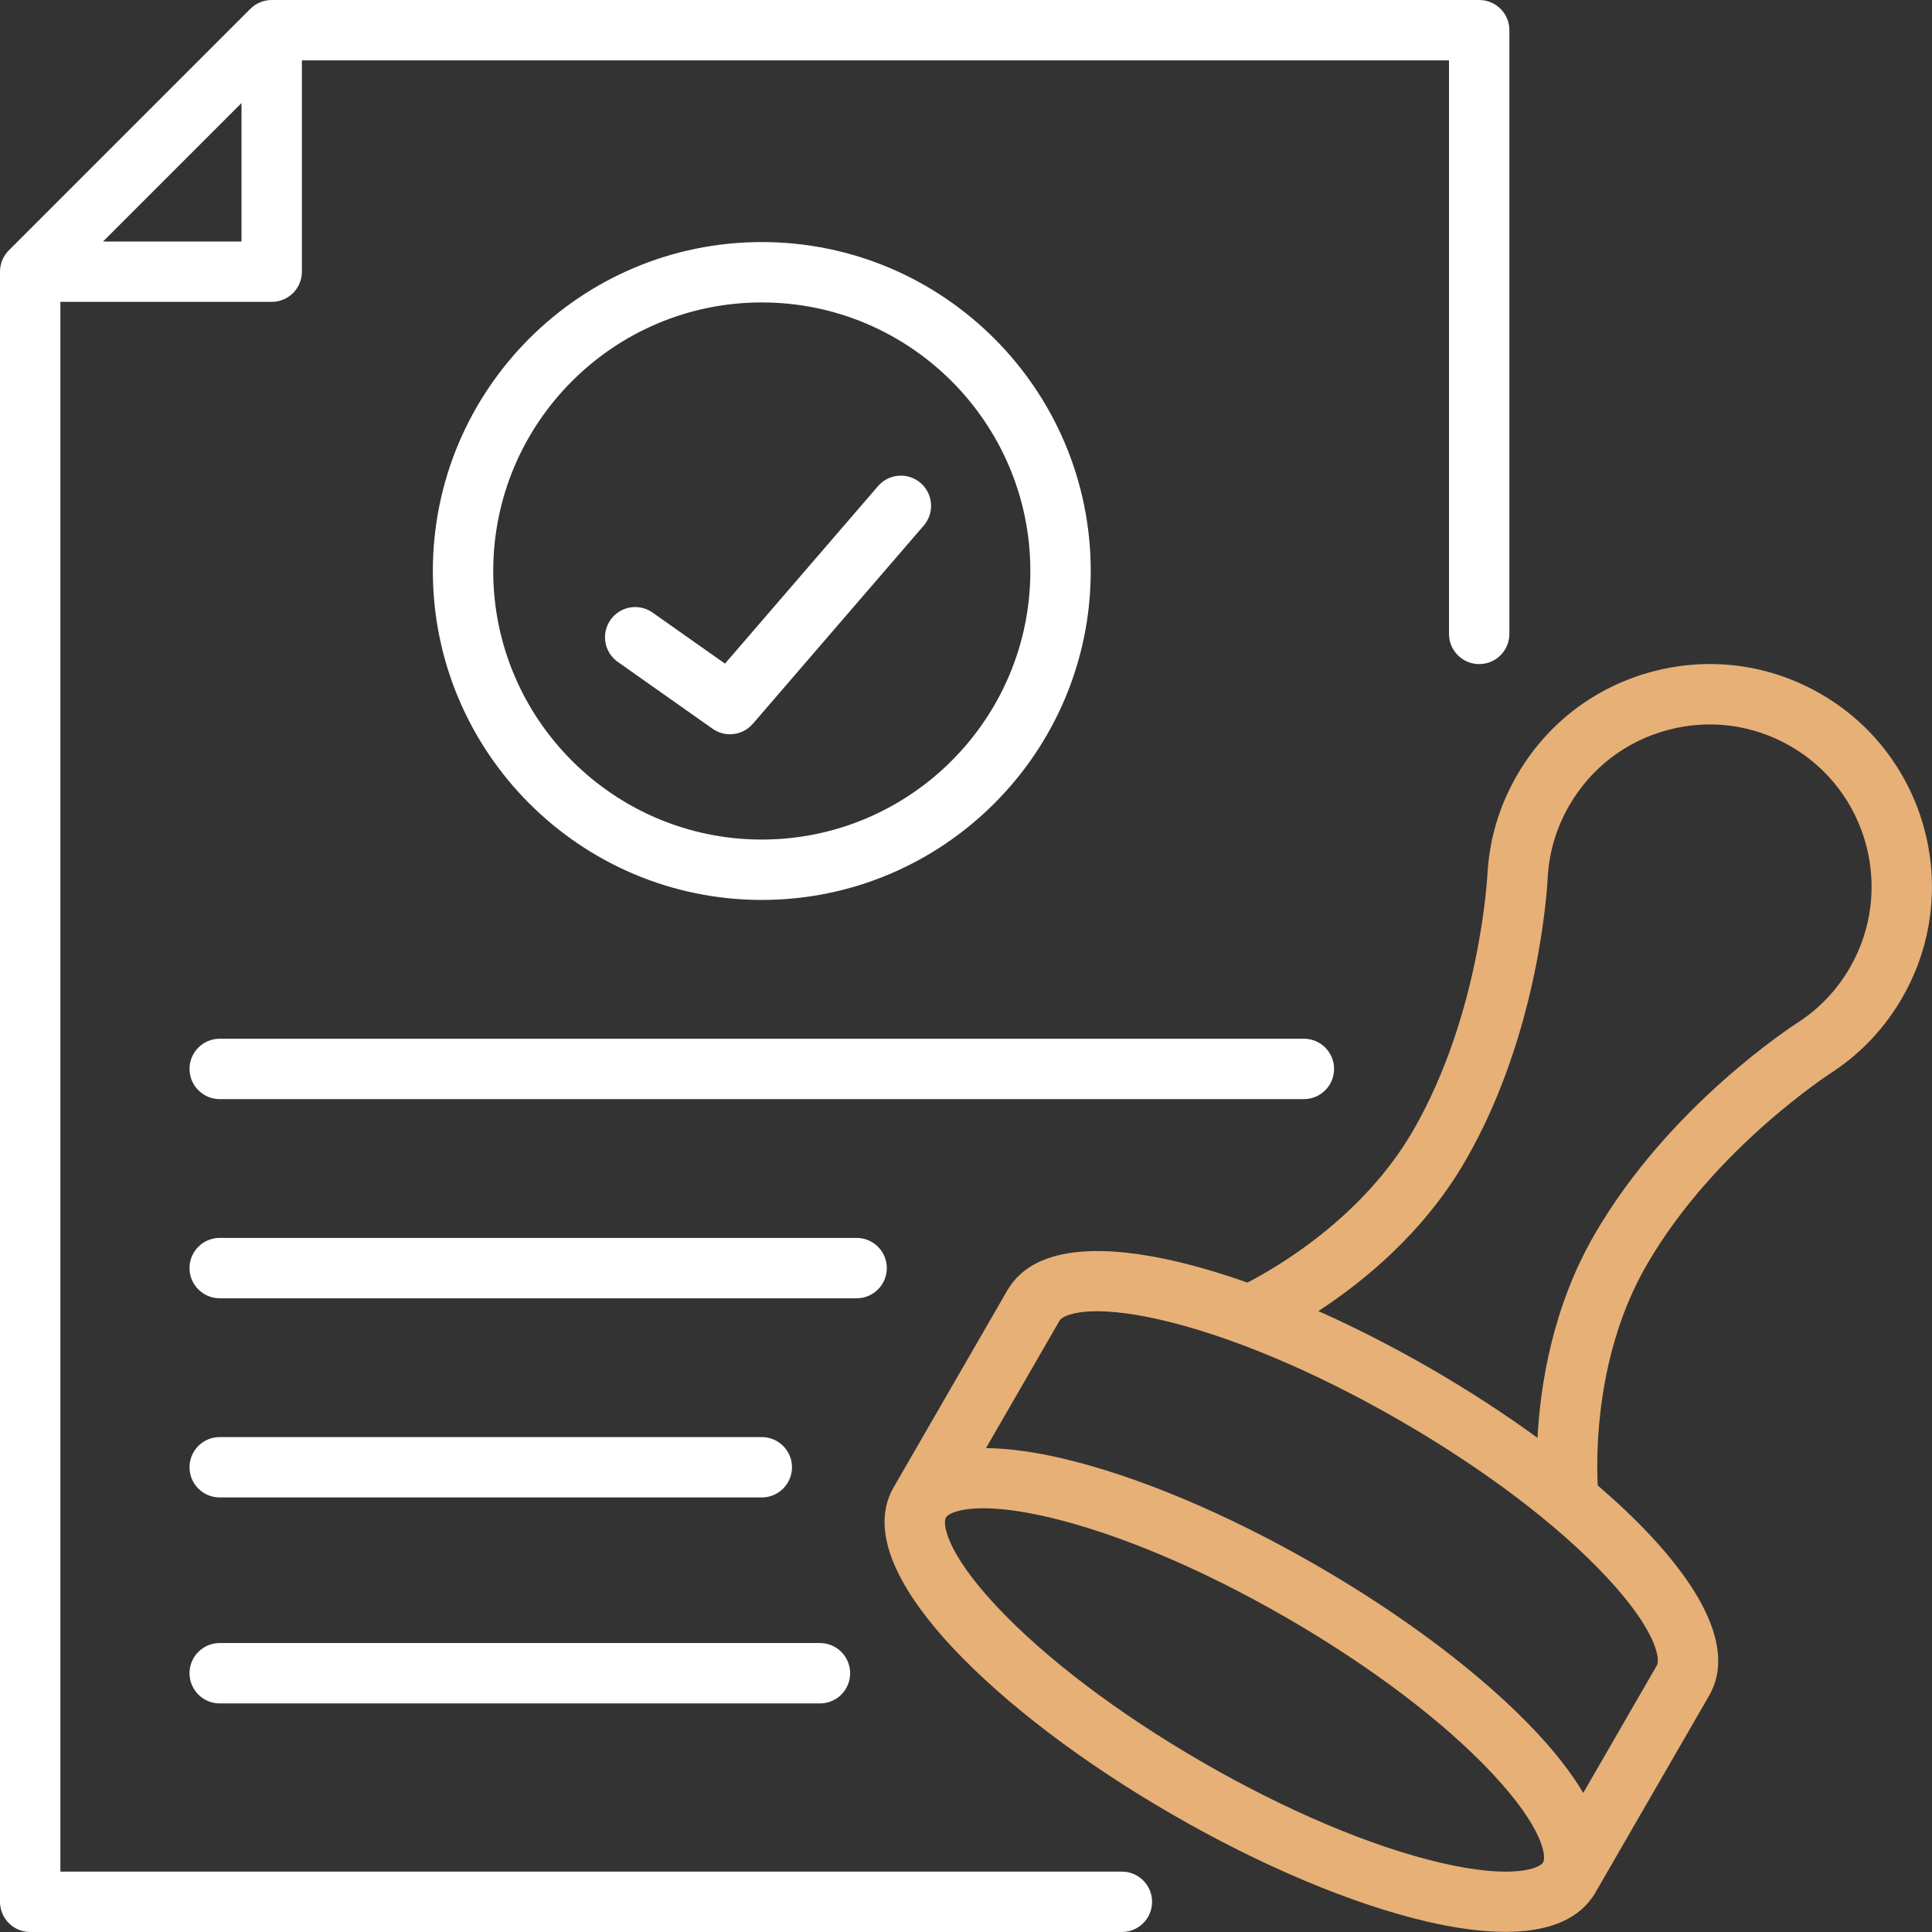 <svg width="87" height="87" viewBox="0 0 87 87" fill="none" xmlns="http://www.w3.org/2000/svg">
<rect x="0" y="0" width="87" height="87" fill="#333333" stroke="none"/>
<g clip-path="url(#clip0_2076_450)">
<path d="M50.52 84.281H2.719V13.594H12.234C12.985 13.594 13.594 12.985 13.594 12.234V2.719H65.25V28.546C65.25 29.296 65.859 29.905 66.609 29.905C67.36 29.905 67.969 29.296 67.969 28.546V1.359C67.969 0.609 67.36 0 66.609 0H12.234C11.874 0 11.528 0.143 11.273 0.398L0.398 11.273C0.143 11.528 0 11.874 0 12.234V85.641C0 86.391 0.609 87 1.359 87H50.52C51.27 87 51.879 86.391 51.879 85.641C51.879 84.89 51.27 84.281 50.52 84.281ZM4.641 10.875L10.875 4.641V10.875H4.641Z" fill="white"/>
<path d="M81.992 31.248C79.674 29.911 76.975 29.555 74.391 30.248C71.807 30.94 69.647 32.598 68.309 34.915C67.534 36.256 67.09 37.715 66.988 39.25C66.987 39.261 66.986 39.274 66.986 39.285C66.983 39.348 66.688 45.62 63.637 50.905C61.373 54.826 57.498 57.072 56.171 57.757C55.045 57.359 53.962 57.036 52.943 56.798C50.199 56.158 46.656 55.865 45.362 58.106L40.24 66.978C38.947 69.218 40.972 72.14 42.898 74.196C45.265 76.724 48.782 79.394 52.801 81.714C56.82 84.034 60.891 85.745 64.263 86.532C65.375 86.791 66.617 86.993 67.788 86.993C69.422 86.993 70.915 86.598 71.721 85.416C71.751 85.375 71.781 85.332 71.807 85.287L71.843 85.225L71.844 85.224L71.844 85.223L76.966 76.352C78.259 74.112 76.235 71.19 74.308 69.133C73.615 68.393 72.821 67.641 71.947 66.889C71.874 65.42 71.87 60.914 74.146 56.972C77.197 51.687 82.483 48.295 82.535 48.262C82.546 48.255 82.556 48.249 82.566 48.242C83.844 47.386 84.884 46.272 85.658 44.931C88.419 40.148 86.775 34.01 81.992 31.248ZM69.489 83.865C69.344 84.115 68.188 84.655 64.881 83.884C61.761 83.157 57.954 81.55 54.16 79.36C50.367 77.169 47.072 74.676 44.882 72.338C42.56 69.859 42.45 68.587 42.594 68.337C42.684 68.183 43.156 67.919 44.28 67.919C44.98 67.919 45.933 68.021 47.203 68.318C50.322 69.045 54.13 70.652 57.923 72.842C61.717 75.033 65.012 77.526 67.202 79.864C69.523 82.342 69.633 83.614 69.489 83.865ZM74.611 74.993L71.295 80.737C70.715 79.756 69.943 78.814 69.186 78.005C66.819 75.478 63.302 72.808 59.283 70.488C55.264 68.167 51.193 66.456 47.821 65.67C46.742 65.418 45.541 65.221 44.4 65.21L47.717 59.465C47.862 59.215 49.018 58.674 52.325 59.446C55.444 60.173 59.252 61.78 63.046 63.97C66.839 66.16 70.135 68.654 72.324 70.992C74.646 73.47 74.756 74.742 74.612 74.993L74.611 74.993ZM83.303 43.572C82.742 44.544 81.989 45.353 81.066 45.974C80.646 46.242 75.127 49.835 71.791 55.613C69.912 58.868 69.363 62.359 69.236 64.748C67.751 63.665 66.124 62.608 64.405 61.615C62.716 60.641 61.019 59.775 59.368 59.039C61.373 57.733 64.115 55.514 65.992 52.264C69.328 46.485 69.68 39.91 69.701 39.415C69.778 38.304 70.102 37.247 70.664 36.274C71.638 34.586 73.212 33.378 75.095 32.874C76.978 32.369 78.944 32.628 80.632 33.603C84.117 35.615 85.316 40.087 83.303 43.572H83.303Z" fill="#E7B077"/>
<path d="M60.075 48.134C60.075 47.384 59.466 46.775 58.715 46.775H9.893C9.143 46.775 8.534 47.384 8.534 48.134C8.534 48.885 9.143 49.494 9.893 49.494H58.715C59.466 49.494 60.075 48.885 60.075 48.134Z" fill="white"/>
<path d="M39.934 57.103C39.934 56.353 39.326 55.744 38.575 55.744H9.893C9.143 55.744 8.534 56.353 8.534 57.103C8.534 57.854 9.143 58.463 9.893 58.463H38.575C39.326 58.463 39.934 57.854 39.934 57.103Z" fill="white"/>
<path d="M9.893 67.432H34.304C35.055 67.432 35.664 66.823 35.664 66.072C35.664 65.322 35.055 64.713 34.304 64.713H9.893C9.143 64.713 8.534 65.322 8.534 66.072C8.534 66.823 9.143 67.432 9.893 67.432Z" fill="white"/>
<path d="M9.893 76.707H36.924C37.675 76.707 38.283 76.098 38.283 75.348C38.283 74.597 37.675 73.988 36.924 73.988H9.893C9.143 73.988 8.534 74.597 8.534 75.348C8.534 76.098 9.143 76.707 9.893 76.707Z" fill="white"/>
<path d="M49.117 25.713C49.117 17.545 42.472 10.9 34.304 10.9C26.137 10.9 19.492 17.545 19.492 25.713C19.492 33.88 26.137 40.525 34.304 40.525C42.472 40.525 49.117 33.88 49.117 25.713ZM22.211 25.713C22.211 19.044 27.636 13.619 34.304 13.619C40.973 13.619 46.398 19.044 46.398 25.713C46.398 32.381 40.973 37.806 34.304 37.806C27.636 37.806 22.211 32.381 22.211 25.713Z" fill="white"/>
<path d="M41.456 21.748C40.887 21.258 40.029 21.322 39.539 21.89L32.647 29.884L29.386 27.585C28.773 27.152 27.924 27.299 27.492 27.913C27.06 28.527 27.206 29.375 27.82 29.807L32.088 32.816C32.325 32.983 32.599 33.065 32.871 33.065C33.254 33.065 33.633 32.903 33.901 32.593L41.598 23.666C42.088 23.097 42.024 22.239 41.456 21.748Z" fill="white"/>
</g>
<defs>
<clipPath id="clip0_2076_450">
<rect width="87" height="87" fill="white"/>
</clipPath>
</defs>
</svg>
